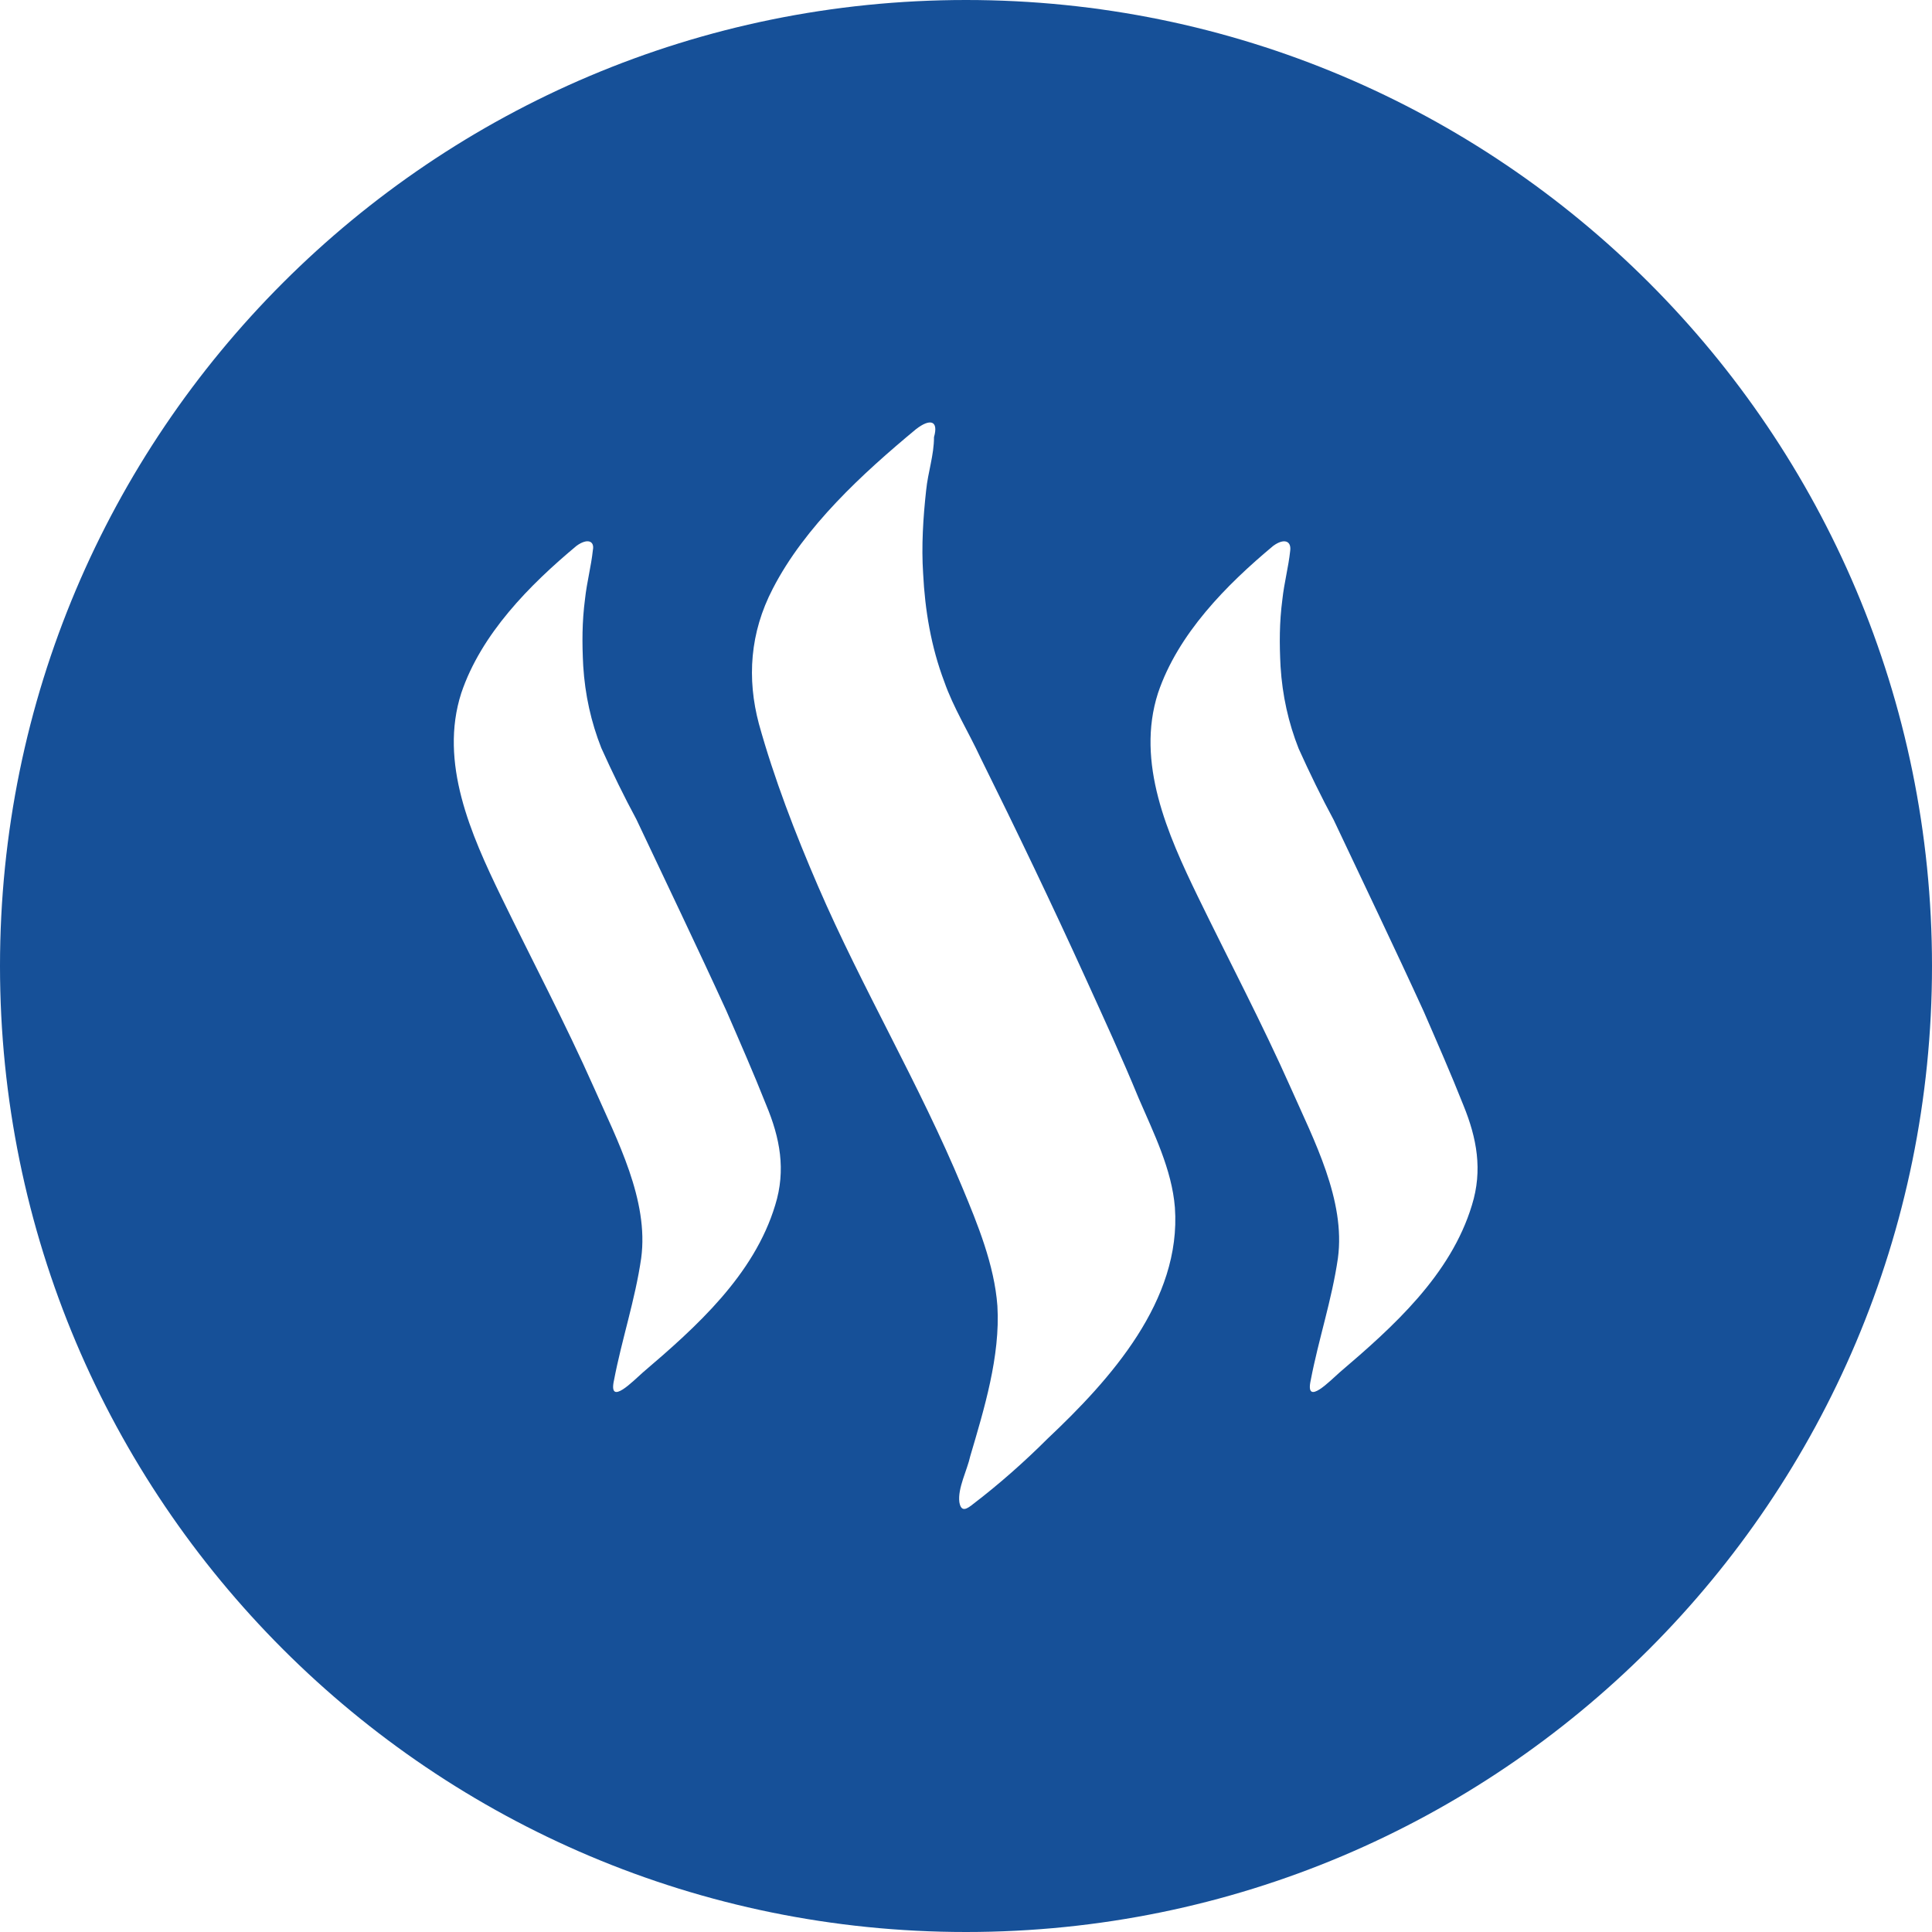 <?xml version="1.0" encoding="utf-8"?>
<!-- Generator: Adobe Illustrator 21.0.0, SVG Export Plug-In . SVG Version: 6.00 Build 0)  -->
<svg version="1.1" id="Layer_1" xmlns="http://www.w3.org/2000/svg" xmlns:xlink="http://www.w3.org/1999/xlink" x="0px" y="0px"
	 viewBox="0 0 320 320" style="enable-background:new 0 0 320 320;" xml:space="preserve">
<style type="text/css">
	.st0{fill:#165098;}
</style>
<title>12-bitcoin-cash-square-crop</title>
<path class="st0" d="M160,0C71.6,0,0,71.6,0,160s71.6,160,160,160s160-71.6,160-160S248.4,0,160,0z M128.4,199.6
	c-3.5,11.6-13.1,20.2-21.9,27.7c-1.5,1.3-5.8,5.8-4.8,1.3c1.3-6.8,3.5-13.3,4.5-20.2c1.3-9.6-4-19.6-7.8-28.2
	c-4.8-10.8-10.3-21.2-15.4-31.7c-5-10.3-10.3-22.2-6.6-33.7c3.3-9.8,11.3-17.9,19.1-24.4c1.8-1.3,3-0.8,2.7,0.7
	c-0.3,2.8-1,5.3-1.3,8.1c-0.5,3.8-0.5,7.3-0.3,11.1c0.3,4.8,1.3,9.3,3,13.6c1.8,4,3.8,8.1,5.8,11.8c5,10.6,10.1,21.2,14.9,31.7
	c2.3,5.3,4.5,10.3,6.6,15.6C129.2,188.5,130.2,193.8,128.4,199.6z M173.5,238.3c-3.8,3.8-8.1,7.6-12.3,10.8c-1,0.8-2,1.5-2.3-0.3
	c-0.3-2.3,1.3-5.3,1.8-7.6c2.3-7.8,5-16.6,4.5-24.9c-0.5-6.8-3.3-13.6-5.8-19.6c-7.1-17.1-16.6-33-23.9-49.9
	c-3.8-8.8-7.3-17.9-9.8-26.9c-2-7.5-1.5-15.1,2.3-22.4c5.3-10.3,14.9-19.1,23.7-26.4c2.3-1.8,3.8-1.5,3,1.3c0,3-1,5.8-1.3,8.8
	c-0.5,4.5-0.8,9.3-0.5,13.8c0.3,6,1.3,12.1,3.5,17.9c1.5,4.3,4,8.3,6,12.6c6,12.1,11.8,24.2,17.4,36.5c3,6.6,6,13.1,8.8,19.9
	c2.5,5.8,5.5,11.8,6,18.1C195.7,215.4,183.9,228.5,173.5,238.3z M243.8,199.6c-3.5,11.6-13.1,20.2-21.9,27.7
	c-1.5,1.3-5.8,5.8-4.8,1.3c1.3-6.8,3.5-13.3,4.5-20.2c1.3-9.6-4-19.6-7.8-28.2c-4.8-10.8-10.3-21.2-15.4-31.7
	c-5-10.3-10.3-22.2-6.6-33.7c3.3-9.8,11.3-17.9,19.1-24.4c1.8-1.3,3-0.8,2.8,0.8c-0.3,2.8-1,5.3-1.3,8.1c-0.5,3.8-0.5,7.3-0.3,11.1
	c0.3,4.8,1.3,9.3,3,13.6c1.8,4,3.8,8.1,5.8,11.8c5,10.6,10.1,21.2,14.9,31.7c2.3,5.3,4.5,10.3,6.6,15.6
	C244.6,188.5,245.6,193.8,243.8,199.6z"/>
</svg>

